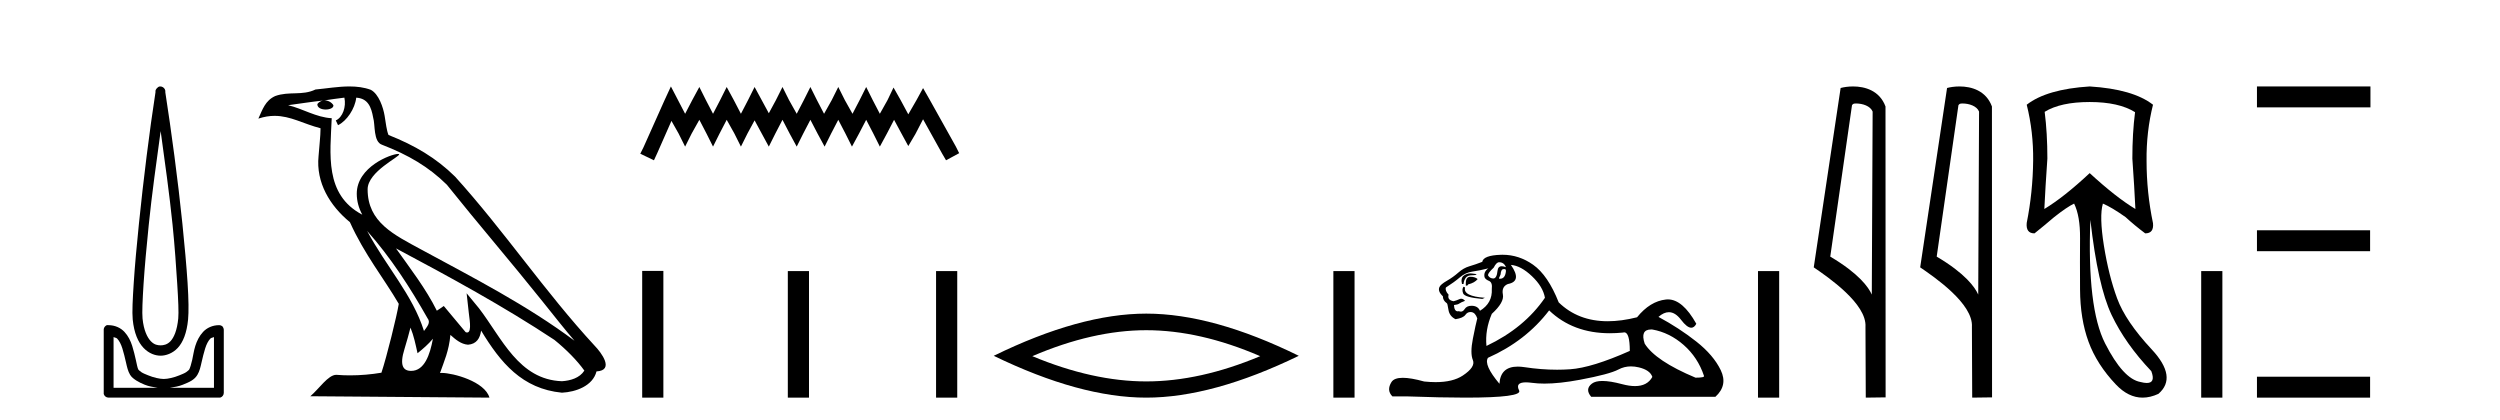 <?xml version='1.0' encoding='UTF-8' standalone='yes'?><svg xmlns='http://www.w3.org/2000/svg' xmlns:xlink='http://www.w3.org/1999/xlink' width='244.0' height='41.0' ><path d='M 15.68 12.794 C 16.094 15.813 16.533 18.91 16.842 21.936 C 17.061 24.077 17.193 26.089 17.297 27.694 C 17.4 29.3 17.452 30.514 17.398 31.079 C 17.284 32.26 16.971 32.946 16.64 33.301 C 16.309 33.656 15.919 33.705 15.68 33.705 C 15.389 33.705 15.058 33.654 14.721 33.301 C 14.383 32.948 14.026 32.26 13.912 31.079 C 13.858 30.514 13.91 29.3 14.013 27.694 C 14.117 26.089 14.3 24.077 14.519 21.936 C 14.828 18.908 15.267 15.814 15.68 12.794 ZM 15.642 8.437 C 15.604 8.437 15.566 8.441 15.529 8.45 C 15.472 8.474 15.421 8.508 15.377 8.551 C 15.339 8.58 15.305 8.614 15.276 8.652 C 15.227 8.711 15.192 8.78 15.175 8.854 C 15.168 8.898 15.182 8.962 15.175 9.006 C 14.592 12.756 13.993 17.586 13.559 21.835 C 13.339 23.985 13.159 25.97 13.054 27.593 C 12.949 29.217 12.884 30.462 12.953 31.18 C 13.081 32.508 13.485 33.405 14.013 33.958 C 14.542 34.511 15.165 34.715 15.68 34.715 C 16.167 34.715 16.832 34.509 17.347 33.958 C 17.862 33.406 18.229 32.508 18.357 31.18 C 18.426 30.462 18.412 29.217 18.307 27.593 C 18.202 25.97 18.021 23.985 17.802 21.835 C 17.368 17.586 16.718 12.756 16.135 9.006 C 16.128 8.962 16.142 8.898 16.135 8.854 C 16.127 8.801 16.109 8.75 16.084 8.703 C 16.039 8.617 15.968 8.546 15.882 8.501 C 15.808 8.458 15.725 8.437 15.642 8.437 ZM 11.084 32.897 C 11.188 32.954 11.351 32.956 11.437 33.049 C 11.647 33.273 11.811 33.591 11.943 34.008 C 12.074 34.425 12.195 34.928 12.296 35.372 C 12.397 35.816 12.484 36.225 12.7 36.584 C 12.847 36.827 13.069 36.985 13.306 37.14 C 13.544 37.294 13.814 37.419 14.114 37.544 C 14.52 37.712 14.947 37.774 15.377 37.847 L 11.084 37.847 L 11.084 32.897 ZM 20.883 32.897 L 20.883 37.847 L 16.589 37.847 C 17.02 37.774 17.447 37.712 17.852 37.544 C 18.152 37.419 18.473 37.294 18.711 37.14 C 18.948 36.985 19.12 36.827 19.266 36.584 C 19.483 36.225 19.57 35.816 19.671 35.372 C 19.771 34.928 19.892 34.425 20.024 34.008 C 20.156 33.591 20.32 33.273 20.529 33.049 C 20.616 32.956 20.779 32.954 20.883 32.897 ZM 10.503 31.729 C 10.478 31.729 10.452 31.731 10.427 31.735 C 10.371 31.759 10.319 31.793 10.276 31.836 C 10.19 31.916 10.137 32.023 10.124 32.139 C 10.123 32.156 10.123 32.173 10.124 32.19 L 10.124 38.352 C 10.121 38.386 10.121 38.42 10.124 38.453 C 10.182 38.658 10.366 38.801 10.579 38.807 L 21.388 38.807 C 21.405 38.808 21.422 38.809 21.438 38.809 C 21.455 38.809 21.472 38.808 21.489 38.807 C 21.694 38.749 21.837 38.565 21.842 38.352 L 21.842 32.19 C 21.84 32.12 21.823 32.051 21.792 31.988 C 21.768 31.931 21.734 31.88 21.691 31.836 C 21.606 31.771 21.502 31.735 21.395 31.735 C 21.392 31.735 21.39 31.735 21.388 31.735 C 20.739 31.735 20.186 32.001 19.822 32.392 C 19.458 32.782 19.218 33.268 19.064 33.756 C 18.91 34.243 18.858 34.694 18.761 35.119 C 18.665 35.545 18.549 35.929 18.458 36.079 C 18.455 36.085 18.327 36.22 18.155 36.332 C 17.983 36.444 17.754 36.529 17.499 36.635 C 16.989 36.847 16.377 36.988 15.983 36.988 C 15.59 36.988 14.978 36.847 14.468 36.635 C 14.213 36.529 13.984 36.444 13.811 36.332 C 13.639 36.22 13.512 36.085 13.508 36.079 C 13.418 35.929 13.352 35.545 13.256 35.119 C 13.159 34.694 13.056 34.243 12.902 33.756 C 12.748 33.268 12.509 32.782 12.145 32.392 C 11.78 32.001 11.227 31.735 10.579 31.735 C 10.554 31.731 10.528 31.729 10.503 31.729 Z' style='fill:#000000;stroke:none' /><path d='M 35.833 22.54 L 35.833 22.54 C 38.127 25.118 40.026 28.06 41.719 31.048 C 42.075 31.486 41.675 31.888 41.381 32.305 C 40.266 28.763 37.698 26.03 35.833 22.54 ZM 33.612 9.529 C 33.803 10.422 33.451 11.451 32.774 11.755 L 32.991 12.217 C 33.836 11.815 34.649 10.612 34.769 9.532 C 35.924 9.601 36.24 10.47 36.42 11.479 C 36.637 12.168 36.417 13.841 37.291 14.13 C 39.871 15.129 41.843 16.285 43.614 18.031 C 46.669 21.852 49.861 25.552 52.916 29.376 C 54.103 30.865 55.188 32.228 56.07 33.257 C 51.431 29.789 46.247 27.136 41.161 24.38 C 38.458 22.911 35.88 21.71 35.88 18.477 C 35.88 16.738 39.084 15.281 38.952 15.055 C 38.94 15.035 38.903 15.026 38.845 15.026 C 38.187 15.026 34.82 16.274 34.82 18.907 C 34.82 19.637 35.015 20.313 35.355 20.944 C 35.349 20.944 35.344 20.943 35.339 20.943 C 31.646 18.986 32.233 15.028 32.376 11.538 C 30.841 11.453 29.577 10.616 28.12 10.267 C 29.25 10.121 30.377 9.933 31.51 9.816 L 31.51 9.816 C 31.298 9.858 31.103 9.982 30.974 10.154 C 30.955 10.526 31.376 10.69 31.786 10.69 C 32.186 10.69 32.577 10.534 32.539 10.264 C 32.358 9.982 32.028 9.799 31.69 9.799 C 31.681 9.799 31.671 9.799 31.661 9.799 C 32.225 9.719 32.975 9.599 33.612 9.529 ZM 40.062 31.976 C 40.393 32.78 40.564 33.632 40.752 34.476 C 41.29 34.04 41.811 33.593 42.253 33.06 L 42.253 33.06 C 41.965 34.623 41.428 36.199 40.127 36.199 C 39.339 36.199 38.974 35.667 39.48 34.054 C 39.718 33.293 39.907 32.566 40.062 31.976 ZM 38.648 24.242 L 38.648 24.242 C 43.914 27.047 49.128 29.879 54.108 33.171 C 55.281 34.122 56.326 35.181 57.034 36.172 C 56.565 36.901 55.671 37.152 54.845 37.207 C 50.63 37.06 48.98 32.996 46.753 30.093 L 45.542 28.622 L 45.751 30.507 C 45.765 30.846 46.113 32.452 45.595 32.452 C 45.551 32.452 45.5 32.44 45.443 32.415 L 43.313 29.865 C 43.085 30.015 42.87 30.186 42.635 30.325 C 41.578 28.187 40.032 26.196 38.648 24.242 ZM 34.104 8.437 C 32.997 8.437 31.863 8.636 30.788 8.736 C 29.506 9.361 28.207 8.884 26.863 9.373 C 25.891 9.809 25.619 10.693 25.217 11.576 C 25.79 11.386 26.311 11.308 26.801 11.308 C 28.368 11.308 29.629 12.097 31.285 12.518 C 31.283 13.349 31.152 14.292 31.09 15.242 C 30.833 17.816 32.19 20.076 34.152 21.685 C 35.557 24.814 37.501 27.214 38.92 29.655 C 38.751 30.752 37.73 34.89 37.227 36.376 C 36.242 36.542 35.189 36.636 34.155 36.636 C 33.737 36.636 33.323 36.62 32.917 36.588 C 32.885 36.584 32.854 36.582 32.822 36.582 C 32.024 36.582 31.147 37.945 30.287 38.673 L 47.771 38.809 C 47.325 37.233 44.218 36.397 43.114 36.397 C 43.051 36.397 42.994 36.399 42.945 36.405 C 43.335 35.29 43.82 34.243 43.959 32.686 C 44.447 33.123 44.994 33.595 45.677 33.644 C 46.512 33.582 46.851 33.011 46.957 32.267 C 48.849 35.396 50.964 37.951 54.845 38.327 C 56.186 38.261 57.857 37.675 58.219 36.25 C 59.998 36.149 58.694 34.416 58.033 33.737 C 53.193 28.498 49.198 22.517 44.415 17.238 C 42.573 15.421 40.493 14.192 37.917 13.173 C 37.725 12.702 37.662 12.032 37.538 11.295 C 37.402 10.491 36.973 9.174 36.188 8.765 C 35.52 8.519 34.817 8.437 34.104 8.437 Z' style='fill:#000000;stroke:none' /><path d='M 65.48 8.437 L 64.84 9.825 L 62.811 14.363 L 62.491 15.003 L 63.825 15.644 L 64.146 14.95 L 65.534 11.8 L 66.228 13.028 L 66.868 14.309 L 67.509 13.028 L 68.256 11.693 L 68.95 13.028 L 69.591 14.309 L 70.232 13.028 L 70.926 11.693 L 71.673 13.028 L 72.314 14.309 L 72.954 13.028 L 73.648 11.747 L 74.342 13.028 L 75.036 14.309 L 75.677 13.028 L 76.371 11.693 L 77.065 13.028 L 77.759 14.309 L 78.4 13.028 L 79.094 11.693 L 79.788 13.028 L 80.482 14.309 L 81.122 13.028 L 81.816 11.693 L 82.51 13.028 L 83.151 14.309 L 83.845 13.028 L 84.539 11.693 L 85.233 13.028 L 85.873 14.309 L 86.567 13.028 L 87.261 11.693 L 88.009 13.081 L 88.649 14.256 L 89.343 13.081 L 90.091 11.64 L 91.959 15.003 L 92.333 15.644 L 93.614 14.95 L 93.294 14.309 L 90.731 9.718 L 90.091 8.597 L 89.45 9.771 L 88.649 11.159 L 87.902 9.771 L 87.208 8.544 L 86.621 9.771 L 85.873 11.106 L 85.179 9.771 L 84.539 8.49 L 83.898 9.771 L 83.204 11.106 L 82.457 9.771 L 81.816 8.49 L 81.176 9.771 L 80.428 11.106 L 79.734 9.771 L 79.094 8.49 L 78.453 9.771 L 77.759 11.106 L 77.012 9.771 L 76.371 8.49 L 75.73 9.771 L 75.036 11.053 L 74.342 9.771 L 73.648 8.49 L 73.008 9.771 L 72.314 11.106 L 71.62 9.771 L 70.926 8.49 L 70.285 9.771 L 69.591 11.106 L 68.897 9.771 L 68.256 8.49 L 67.562 9.771 L 66.868 11.106 L 66.174 9.771 L 65.48 8.437 Z' style='fill:#000000;stroke:none' /><path d='M 62.678 26.441 L 62.678 38.809 L 64.745 38.809 L 64.745 26.441 ZM 76.891 26.458 L 76.891 38.809 L 78.958 38.809 L 78.958 26.458 ZM 91.36 26.458 L 91.36 38.809 L 93.427 38.809 L 93.427 26.458 Z' style='fill:#000000;stroke:none' /><path d='M 111.875 32.228 Q 117.119 32.228 122.996 34.762 Q 117.119 37.226 111.875 37.226 Q 106.667 37.226 100.755 34.762 Q 106.667 32.228 111.875 32.228 ZM 111.875 30.609 Q 105.4 30.609 96.989 34.727 Q 105.4 38.809 111.875 38.809 Q 118.351 38.809 126.762 34.727 Q 118.386 30.609 111.875 30.609 Z' style='fill:#000000;stroke:none' /><path d='M 130.137 26.458 L 130.137 38.809 L 132.204 38.809 L 132.204 26.458 Z' style='fill:#000000;stroke:none' /><path d='M 146.309 25.594 Q 146.794 25.594 146.98 26.079 Q 146.742 25.984 146.572 25.984 Q 146.21 25.984 146.16 26.415 Q 146.087 27.18 145.747 27.18 Q 145.739 27.18 145.731 27.18 Q 145.376 27.161 145.227 26.863 Q 145.227 26.639 145.787 26.117 Q 146.048 25.594 146.309 25.594 ZM 146.843 26.261 Q 146.98 26.261 146.98 26.452 Q 146.912 27.205 146.405 27.205 Q 146.359 27.205 146.309 27.199 L 146.309 27.124 L 146.458 26.788 Q 146.493 26.264 146.757 26.264 Q 146.775 26.264 146.794 26.266 Q 146.82 26.261 146.843 26.261 ZM 143.52 26.684 Q 143.183 26.684 142.895 26.881 Q 142.541 27.124 142.69 27.721 L 142.839 27.721 Q 142.877 27.348 143.063 27.105 Q 143.25 26.863 143.679 26.863 Q 144.108 26.863 144.108 26.751 Q 144.108 26.751 143.679 26.695 Q 143.598 26.684 143.52 26.684 ZM 143.511 27.012 Q 143.063 27.012 143.063 27.646 L 143.063 27.87 Q 143.1 27.877 143.132 27.877 Q 143.257 27.877 143.287 27.758 Q 143.921 27.609 144.22 27.236 Q 143.958 27.012 143.511 27.012 ZM 142.839 27.982 Q 142.653 28.243 142.802 28.635 Q 142.951 29.027 144.667 29.176 L 144.928 29.064 Q 142.765 28.915 142.989 28.057 L 142.839 27.982 ZM 145.264 26.191 Q 144.779 26.527 144.891 27.049 Q 144.966 27.273 145.339 27.422 Q 145.675 27.572 145.6 28.206 Q 145.675 29.586 144.443 30.332 Q 144.257 29.885 143.716 29.847 Q 143.664 29.844 143.616 29.844 Q 143.154 29.844 142.951 30.164 Q 142.794 30.414 142.581 30.414 Q 142.491 30.414 142.392 30.37 Q 142.331 30.385 142.277 30.385 Q 141.939 30.385 141.907 29.773 Q 142.28 29.735 142.429 29.623 Q 142.578 29.512 142.989 29.362 Q 142.807 29.155 142.616 29.155 Q 142.533 29.155 142.448 29.194 Q 142.168 29.325 141.869 29.4 Q 141.235 29.288 141.384 28.765 Q 141.011 28.355 141.123 28.057 Q 141.944 27.534 142.485 27.068 Q 143.026 26.602 143.697 26.508 Q 144.369 26.415 145.264 26.191 ZM 147.465 25.855 Q 148.435 25.93 149.517 26.956 Q 150.599 27.982 150.786 29.064 Q 148.771 32.011 145.078 33.764 Q 144.928 32.198 145.6 30.631 Q 146.831 29.512 146.682 28.747 Q 146.533 27.982 147.167 27.721 Q 148.585 27.46 147.465 25.855 ZM 161.153 32.157 Q 161.209 32.157 161.269 32.16 Q 162.948 32.459 164.328 33.671 Q 165.708 34.884 166.305 36.674 Q 166.417 36.861 165.484 36.861 Q 161.567 35.219 160.523 33.541 Q 160.061 32.157 161.153 32.157 ZM 151.196 30.295 Q 153.521 32.524 157.123 32.524 Q 157.741 32.524 158.396 32.459 Q 158.463 32.436 158.524 32.436 Q 159.068 32.436 159.068 34.249 Q 155.374 35.891 153.248 36.04 Q 152.618 36.084 151.97 36.084 Q 150.43 36.084 148.79 35.835 Q 148.435 35.781 148.132 35.781 Q 146.441 35.781 146.346 37.458 Q 144.779 35.593 145.227 34.921 Q 148.92 33.279 151.196 30.295 ZM 146.652 24.864 Q 146.564 24.864 146.477 24.867 Q 144.779 24.923 144.667 25.557 Q 143.996 25.818 143.418 25.986 Q 142.839 26.154 142.336 26.602 Q 141.832 27.049 141.216 27.404 Q 140.601 27.758 140.489 28.019 Q 140.302 28.43 140.825 28.915 Q 140.825 29.325 141.198 29.586 Q 141.272 29.586 141.366 30.22 Q 141.459 30.855 142.056 31.153 Q 142.802 31.041 143.026 30.724 Q 143.216 30.454 143.514 30.454 Q 143.567 30.454 143.623 30.463 Q 143.996 30.519 144.182 31.078 Q 144.033 31.638 143.753 33.056 Q 143.473 34.473 143.753 35.145 Q 144.033 35.816 142.765 36.656 Q 141.797 37.296 140.114 37.296 Q 139.59 37.296 138.997 37.234 Q 137.702 36.874 136.915 36.874 Q 136.068 36.874 135.807 37.29 Q 135.303 38.092 135.9 38.689 L 137.355 38.689 Q 140.704 38.809 143.027 38.809 Q 148.623 38.809 148.267 38.111 Q 147.863 37.317 148.926 37.317 Q 149.187 37.317 149.536 37.365 Q 150.084 37.44 150.74 37.44 Q 152.203 37.44 154.199 37.066 Q 157.09 36.525 157.967 36.059 Q 158.529 35.76 159.183 35.76 Q 159.549 35.76 159.944 35.854 Q 161.045 36.115 161.269 36.786 Q 160.782 37.682 159.575 37.682 Q 159.024 37.682 158.322 37.495 Q 157.147 37.182 156.394 37.182 Q 155.711 37.182 155.374 37.439 Q 154.665 37.98 155.3 38.726 L 167.424 38.726 Q 168.655 37.607 167.947 36.133 Q 167.238 34.66 165.559 33.335 Q 163.88 32.011 161.866 30.929 Q 162.392 30.469 162.882 30.469 Q 163.504 30.469 164.067 31.209 Q 164.658 31.986 165.069 31.986 Q 165.359 31.986 165.559 31.601 Q 164.229 29.221 162.785 29.221 Q 162.689 29.221 162.593 29.232 Q 161.045 29.4 159.776 30.966 Q 158.241 31.353 156.915 31.353 Q 154.022 31.353 152.129 29.512 Q 151.084 26.863 149.629 25.837 Q 148.249 24.864 146.652 24.864 Z' style='fill:#000000;stroke:none' /><path d='M 171.58 26.458 L 171.58 38.809 L 173.647 38.809 L 173.647 26.458 Z' style='fill:#000000;stroke:none' /><path d='M 181.157 10.1 C 181.782 10.1 182.546 10.34 182.769 10.89 L 182.687 28.751 L 182.687 28.751 C 182.37 28.034 181.429 26.699 178.634 25.046 L 180.756 10.263 C 180.856 10.157 180.853 10.1 181.157 10.1 ZM 182.687 28.751 L 182.687 28.751 C 182.687 28.751 182.687 28.751 182.687 28.751 L 182.687 28.751 L 182.687 28.751 ZM 180.86 8.437 C 180.382 8.437 179.95 8.505 179.645 8.588 L 177.022 26.094 C 178.409 27.044 182.223 29.648 182.07 31.91 L 182.099 38.809 L 184.036 38.783 L 184.025 10.393 C 183.449 8.837 182.018 8.437 180.86 8.437 Z' style='fill:#000000;stroke:none' /><path d='M 191.545 10.1 C 192.17 10.1 192.935 10.34 193.157 10.89 L 193.075 28.751 L 193.075 28.751 C 192.759 28.034 191.817 26.699 189.022 25.046 L 191.144 10.263 C 191.244 10.157 191.241 10.1 191.545 10.1 ZM 193.075 28.751 L 193.075 28.751 C 193.075 28.751 193.075 28.751 193.075 28.751 L 193.075 28.751 L 193.075 28.751 ZM 191.248 8.437 C 190.77 8.437 190.339 8.505 190.033 8.588 L 187.41 26.094 C 188.798 27.044 192.611 29.648 192.459 31.91 L 192.487 38.809 L 194.424 38.783 L 194.413 10.393 C 193.837 8.837 192.406 8.437 191.248 8.437 Z' style='fill:#000000;stroke:none' /><path d='M 203.954 9.957 Q 206.796 9.957 208.382 10.948 Q 208.118 12.997 208.118 15.475 Q 208.316 18.284 208.415 20.398 Q 206.499 19.242 203.954 16.896 Q 201.443 19.242 199.527 20.398 Q 199.626 18.317 199.824 15.475 Q 199.824 12.997 199.56 10.915 Q 201.113 9.957 203.954 9.957 ZM 204.02 21.456 Q 204.747 27.899 206.085 30.724 Q 207.424 33.549 209.968 36.226 Q 210.404 37.379 209.527 37.379 Q 209.274 37.379 208.911 37.283 Q 207.225 36.986 205.458 33.516 Q 203.69 30.047 204.02 21.456 ZM 203.954 8.437 Q 199.758 8.701 197.808 10.221 Q 198.469 12.865 198.436 15.673 Q 198.403 18.779 197.808 21.753 Q 197.709 22.777 198.568 22.777 Q 199.56 21.984 200.485 21.191 Q 201.74 20.2 202.434 19.87 Q 203.029 21.092 203.013 23.24 Q 202.996 25.388 203.013 28.262 Q 203.029 31.137 203.839 33.351 Q 204.648 35.565 206.515 37.531 Q 207.729 38.809 209.118 38.809 Q 209.865 38.809 210.662 38.44 Q 212.545 36.82 210.001 34.094 Q 207.457 31.368 206.631 29.122 Q 205.805 26.875 205.342 23.983 Q 204.879 21.092 205.243 19.87 L 205.243 19.87 Q 206.102 20.233 207.457 21.191 Q 208.316 21.984 209.373 22.777 Q 210.232 22.777 210.133 21.786 Q 209.505 18.779 209.505 15.706 Q 209.472 12.865 210.133 10.221 Q 208.184 8.701 203.954 8.437 Z' style='fill:#000000;stroke:none' /><path d='M 214.837 26.458 L 214.837 38.809 L 216.904 38.809 L 216.904 26.458 Z' style='fill:#000000;stroke:none' /><path d='M 220.279 8.437 L 220.279 10.479 L 231.356 10.479 L 231.356 8.437 ZM 220.279 22.475 L 220.279 24.516 L 231.322 24.516 L 231.322 22.475 ZM 220.279 36.767 L 220.279 38.809 L 231.322 38.809 L 231.322 36.767 Z' style='fill:#000000;stroke:none' /></svg>